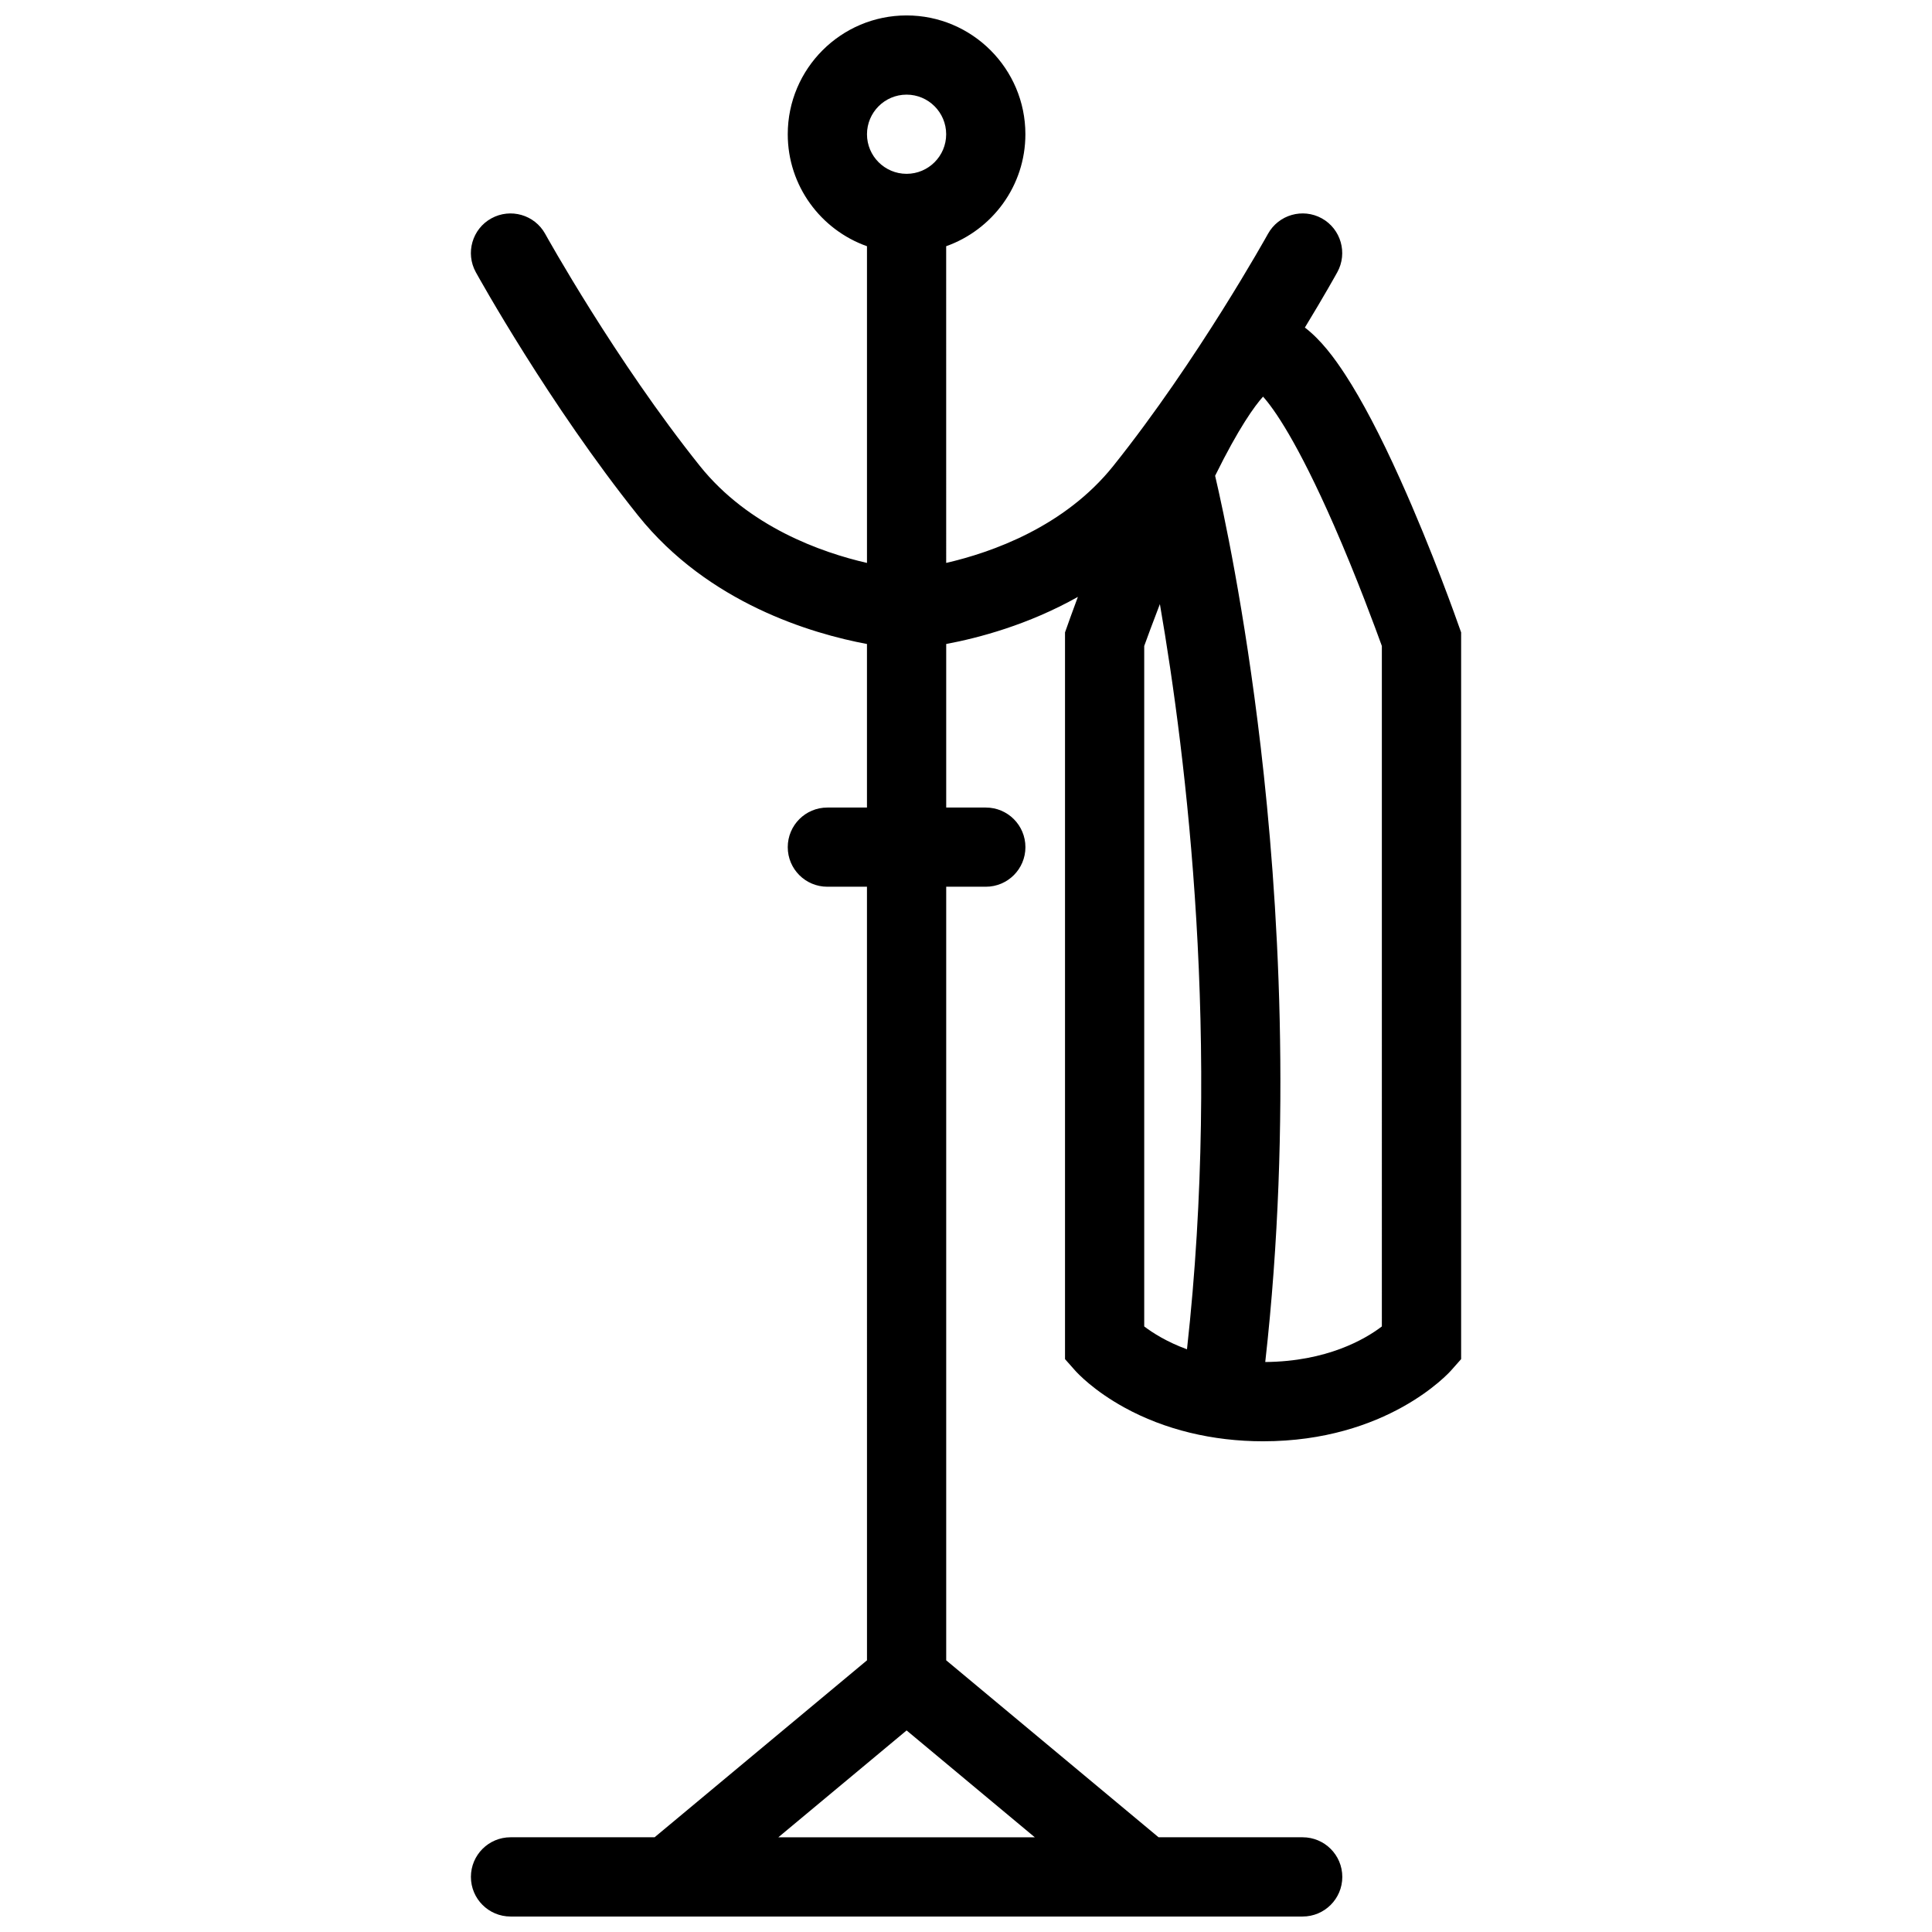 <?xml version="1.0" encoding="UTF-8"?>
<!-- Uploaded to: SVG Repo, www.svgrepo.com, Generator: SVG Repo Mixer Tools -->
<svg width="800px" height="800px" version="1.1" viewBox="144 144 512 512" xmlns="http://www.w3.org/2000/svg">
 <defs>
  <clipPath id="a">
   <path d="m268 148.09h264v503.81h-264z"/>
  </clipPath>
 </defs>
 <g clip-path="url(#a)">
  <path d="m530.61 309.91c-0.277-0.801-6.902-19.711-15.574-38.945-5.195-11.562-10.086-20.848-14.484-27.613-2.891-4.445-6.426-9.242-10.746-12.547 5.148-8.457 8.289-14.113 8.594-14.668 2.797-5.074 0.953-11.469-4.106-14.27-5.074-2.797-11.453-0.969-14.27 4.106-0.184 0.34-18.621 33.531-40.988 61.5-12.898 16.129-32.203 22.926-44.285 25.707l-0.004-83.93c12.215-4.336 20.992-15.988 20.992-29.672 0-17.375-14.129-31.488-31.488-31.488-17.367 0-31.488 14.113-31.488 31.488 0 13.684 8.77 25.34 20.996 29.672v83.934c-12.102-2.781-31.379-9.578-44.289-25.707-22.348-27.938-40.766-61.086-40.988-61.5-2.805-5.074-9.195-6.902-14.27-4.106s-6.91 9.195-4.113 14.27c0.785 1.414 19.449 35.039 42.98 64.453 18.629 23.293 46.109 31.348 60.676 34.07v43.344h-10.5c-5.797 0-10.492 4.691-10.492 10.5 0 5.797 4.695 10.484 10.492 10.484h10.5l0.008 205.01-56.289 46.895h-38.176c-5.805 0-10.5 4.703-10.5 10.5s4.695 10.5 10.5 10.5h209.91c5.812 0 10.516-4.703 10.516-10.5s-4.703-10.5-10.516-10.5h-38.176l-56.277-46.895v-205.01h10.5c5.797 0 10.492-4.691 10.492-10.484 0-5.812-4.695-10.5-10.492-10.5h-10.5v-43.344c8.617-1.613 21.746-5.09 34.895-12.484-1.691 4.535-2.707 7.426-2.812 7.734l-0.598 1.676v192.59l2.644 2.984c0.77 0.859 4.996 5.394 13.113 9.855 10.625 5.844 23.324 8.934 36.73 8.934 32.84 0 49.168-18.02 49.844-18.789l2.644-2.984v-192.59zm-180.34 320.99 33.988-28.32 33.977 28.32zm33.984-461.82c5.789 0 10.492 4.703 10.492 10.5 0 5.781-4.703 10.484-10.492 10.484s-10.492-4.703-10.492-10.484c0-5.797 4.703-10.5 10.492-10.5zm62.977 146.11c0.754-2.09 2.215-6.074 4.152-11.102 7.106 41.035 16.219 116.07 7.18 197.49-5.289-1.938-9.043-4.32-11.332-6.059zm62.977 180.33c-4.488 3.414-14.574 9.285-30.902 9.426 7.195-63.977 3.414-123.52-1.215-163.08-4.289-36.547-9.887-62.438-12.07-71.785 6.273-12.715 10.453-18.465 12.699-20.973 2.906 3.246 9.055 11.902 18.789 34.102 6.121 13.977 11.039 27.414 12.699 31.98z"/>
 </g>
</svg>